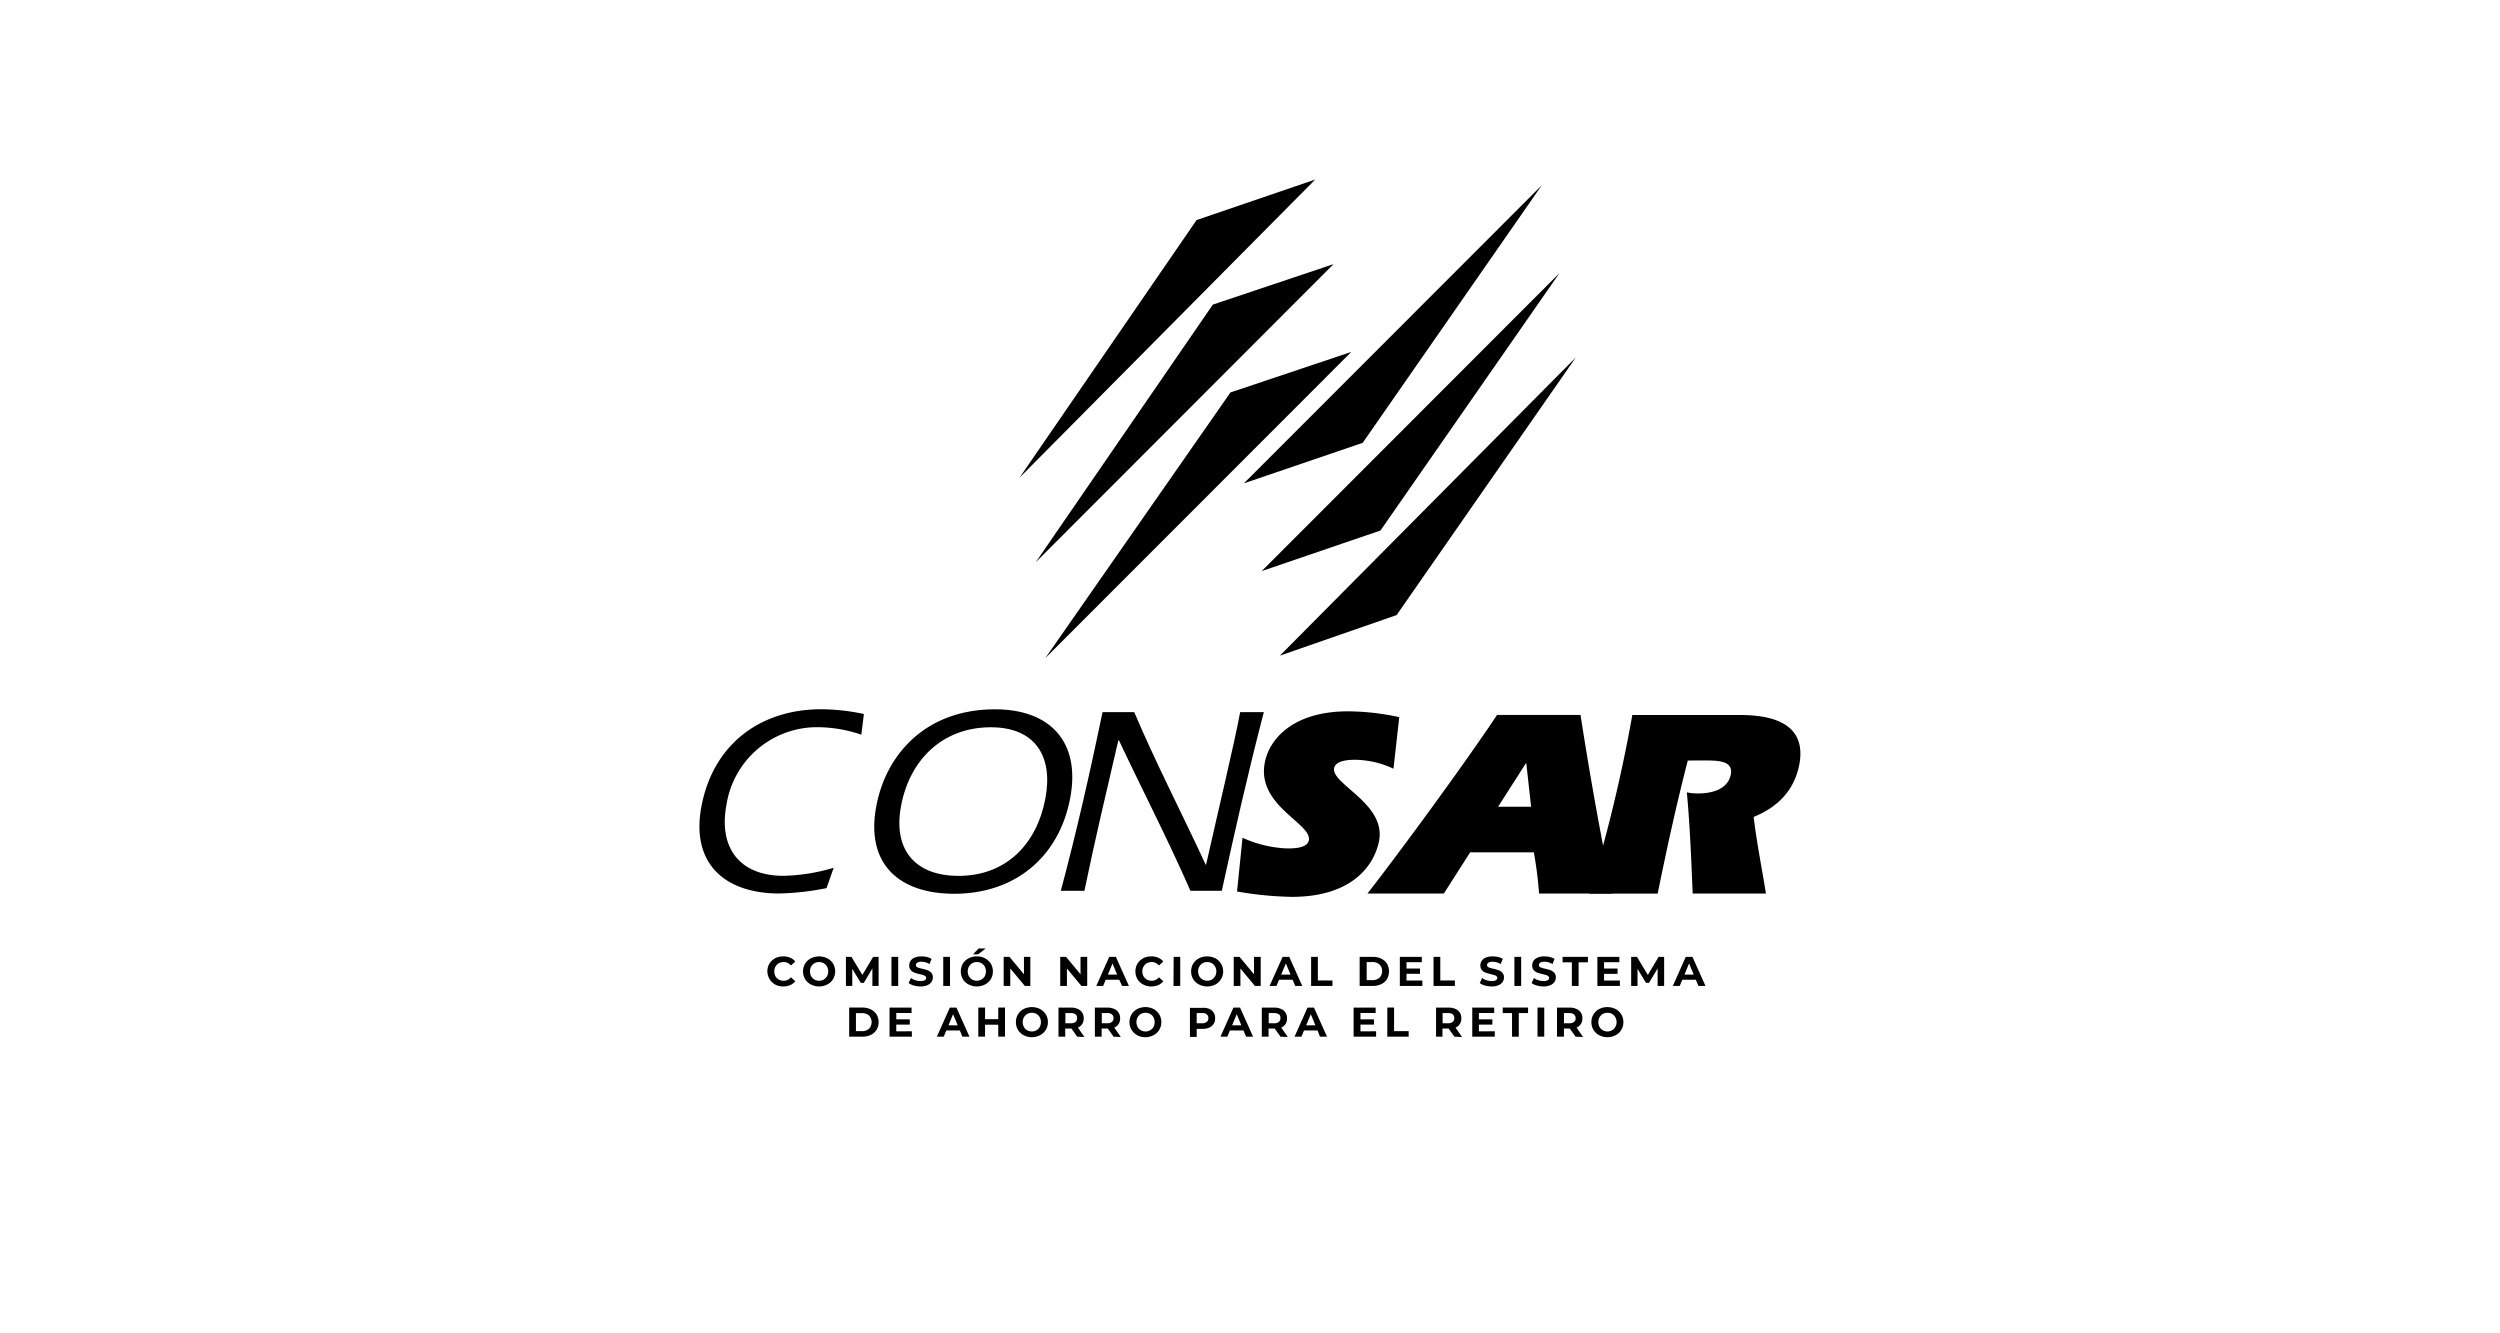 <?xml version="1.0" encoding="UTF-8"?> <svg xmlns="http://www.w3.org/2000/svg" id="Layer_1" data-name="Layer 1" viewBox="0 0 430 229.28"><defs><style>.cls-1{fill-rule:evenodd;}</style></defs><title>CONSARs</title><path class="cls-1" d="M143.39,149.26a32.48,32.48,0,0,1-8.63,1.38c-7.52,0-11.22-4.79-9.8-12.26a15.77,15.77,0,0,1,15.9-13.3,23.35,23.35,0,0,1,7.29,1.29l.44-3.56a35.79,35.79,0,0,0-7.33-.82c-10.47,0-18.58,6-20.61,16.69-1.87,9.84,4,15,13.4,15a46.23,46.23,0,0,0,8.11-.92Z"></path><path class="cls-1" d="M171.14,122c-11.86,0-18.72,7.68-20.41,16.62-1.89,9.91,3.81,15.11,13.42,15.11,10.19,0,17.95-6.09,19.92-16.43,1.84-9.68-3.42-15.3-12.93-15.3m-.71,3.09c7.56,0,10.77,4.92,9.37,12.29-1.49,7.82-6.75,13.27-14.93,13.27-7.52,0-11.32-4.56-9.88-12.07,1.51-8,7.21-13.49,15.44-13.49"></path><path class="cls-1" d="M189.64,122.49c-2.14,10.27-4.45,20.52-7.18,30.73h4.06c1.8-8.72,3.86-17.39,5.84-25.9h.09c4,8.51,8.44,17.05,12.3,25.9h5.4c2.23-10.21,4.55-20.49,7.23-30.73h-4.07c-1,5.39-3.93,17.6-5.86,26.22h-.08c-4-8.67-8.48-17.28-12.28-26.22Z"></path><path class="cls-1" d="M240.67,123.35a42.09,42.09,0,0,0-8.81-1c-9.5,0-13.56,4.81-14.32,8.84-1.41,7.42,8.13,10.42,7.58,13.35-.27,1.39-2.72,1.39-3.8,1.39a20.46,20.46,0,0,1-7.61-1.84l-.94,9.25a60.63,60.63,0,0,0,9.43.92c10.16,0,14.13-5.21,15-9.63,1.21-6.44-8.25-9.75-7.73-12.51.26-1.38,2.72-1.44,3.64-1.44a16,16,0,0,1,6.57,1.54Z"></path><path class="cls-1" d="M263.82,146.6a67,67,0,0,1,.9,7.09h12.64c-2.08-10.14-3.91-20.41-5.51-30.72H257.49c-5.69,8.57-17.13,24.13-22.29,30.72h13.14l4.53-7.09Zm-6.15-7.84,4.74-7.41.11-.09.83,7.5Z"></path><path class="cls-1" d="M293.06,130.8c2.41,0,5.09,0,4.64,2.41-.51,2.62-3.39,3.26-5.56,3.26a8.47,8.47,0,0,1-2-.19c.53,5.75.76,11.56,1,17.41h12.6c-.69-4.37-1.58-8.71-2.11-13.18,4.3-1.75,7-4.68,7.85-9,1.52-8-6.46-8.53-10.34-8.53H280.76a260.8,260.8,0,0,1-7.41,30.72h11.77c1.54-7.59,3.21-15.26,5.18-22.89Z"></path><polygon points="205.81 37.85 226.22 30.88 175.35 82.17 205.81 37.85"></polygon><polygon points="208.61 52.39 229.37 45.43 178.15 96.7 208.61 52.39"></polygon><polygon points="211.64 67.5 232.43 60.53 179.78 113.21 211.64 67.5"></polygon><polygon points="240.22 105.79 220.14 112.77 271.04 61.48 240.22 105.79"></polygon><polygon points="237.44 91.25 217.01 98.23 268.24 46.96 237.44 91.25"></polygon><polygon points="234.38 76.17 213.96 83.13 265.19 31.86 234.38 76.17"></polygon><path d="M133.33,169.34a2.63,2.63,0,0,1-1-3.59,2.63,2.63,0,0,1,1-.93,2.91,2.91,0,0,1,1.39-.32,3,3,0,0,1,1.18.22,2.53,2.53,0,0,1,.89.65l-.75.7a1.59,1.59,0,0,0-1.26-.6,1.65,1.65,0,0,0-.83.21,1.56,1.56,0,0,0-.57.57,1.74,1.74,0,0,0-.2.82,1.77,1.77,0,0,0,.2.84,1.56,1.56,0,0,0,.57.57,1.76,1.76,0,0,0,.83.21,1.59,1.59,0,0,0,1.26-.6l.75.69a2.33,2.33,0,0,1-.89.66,3,3,0,0,1-1.18.23A2.91,2.91,0,0,1,133.33,169.34Z"></path><path d="M139.48,169.33a2.48,2.48,0,0,1-1-.92,2.64,2.64,0,0,1,0-2.66,2.48,2.48,0,0,1,1-.92,3.16,3.16,0,0,1,2.81,0,2.46,2.46,0,0,1,1,.92,2.64,2.64,0,0,1,0,2.66,2.46,2.46,0,0,1-1,.92,3.07,3.07,0,0,1-2.81,0Zm2.21-.85a1.61,1.61,0,0,0,.56-.57,1.77,1.77,0,0,0,.2-.84,1.74,1.74,0,0,0-.2-.82,1.61,1.61,0,0,0-.56-.57,1.65,1.65,0,0,0-1.61,0,1.53,1.53,0,0,0-.56.57,1.63,1.63,0,0,0-.2.82,1.66,1.66,0,0,0,.2.84,1.53,1.53,0,0,0,.56.57,1.65,1.65,0,0,0,1.61,0Z"></path><path d="M150.05,169.58v-3l-1.47,2.47h-.52l-1.47-2.41v2.94H145.5v-5h.95l1.88,3.11,1.85-3.11h.94l0,5Z"></path><path d="M153.33,164.58h1.16v5h-1.16Z"></path><path d="M157.18,169.51a2.9,2.9,0,0,1-.9-.42l.4-.87a2.7,2.7,0,0,0,.76.38,3.11,3.11,0,0,0,.89.14,1.52,1.52,0,0,0,.73-.14.46.46,0,0,0,.24-.39.37.37,0,0,0-.14-.3,1,1,0,0,0-.36-.19c-.14-.05-.34-.1-.59-.16s-.7-.18-.94-.27a1.5,1.5,0,0,1-.62-.44,1.15,1.15,0,0,1-.26-.8,1.38,1.38,0,0,1,.23-.79,1.55,1.55,0,0,1,.71-.56,2.92,2.92,0,0,1,1.17-.2,4.14,4.14,0,0,1,.93.1,2.91,2.91,0,0,1,.8.33l-.35.89a2.76,2.76,0,0,0-1.39-.4,1.24,1.24,0,0,0-.72.16.47.47,0,0,0-.23.41.43.43,0,0,0,.26.39,4.71,4.71,0,0,0,.82.24,8.17,8.17,0,0,1,.94.27,1.69,1.69,0,0,1,.63.43,1.18,1.18,0,0,1,.26.8,1.33,1.33,0,0,1-.24.78,1.59,1.59,0,0,1-.72.56,2.91,2.91,0,0,1-1.17.21A4.36,4.36,0,0,1,157.18,169.51Z"></path><path d="M162.24,164.58h1.16v5h-1.16Z"></path><path d="M166.61,169.33a2.48,2.48,0,0,1-1-.92,2.7,2.7,0,0,1,0-2.66,2.48,2.48,0,0,1,1-.92,2.88,2.88,0,0,1,1.41-.33,2.84,2.84,0,0,1,1.4.33,2.55,2.55,0,0,1,1,.92,2.64,2.64,0,0,1,0,2.66,2.55,2.55,0,0,1-1,.92,3,3,0,0,1-1.4.34A3,3,0,0,1,166.61,169.33Zm2.21-.85a1.61,1.61,0,0,0,.56-.57,1.77,1.77,0,0,0,.2-.84,1.74,1.74,0,0,0-.2-.82,1.61,1.61,0,0,0-.56-.57,1.65,1.65,0,0,0-1.61,0,1.61,1.61,0,0,0-.56.57,1.74,1.74,0,0,0-.2.82,1.77,1.77,0,0,0,.2.84,1.61,1.61,0,0,0,.56.57,1.65,1.65,0,0,0,1.61,0Zm-.49-5.34h1.2l-1.29,1h-.88Z"></path><path d="M177.22,164.58v5h-.95l-2.5-3v3h-1.14v-5h1l2.49,3v-3Z"></path><path d="M187,164.58v5h-1l-2.49-3v3h-1.15v-5h1l2.49,3v-3Z"></path><path d="M192.51,168.51h-2.33l-.44,1.07h-1.18l2.23-5h1.14l2.24,5H193Zm-.36-.88-.8-1.92-.79,1.92Z"></path><path d="M196.64,169.34a2.44,2.44,0,0,1-1-.93,2.7,2.7,0,0,1,0-2.66,2.58,2.58,0,0,1,1-.93,2.85,2.85,0,0,1,1.39-.32,2.94,2.94,0,0,1,1.17.22,2.53,2.53,0,0,1,.89.65l-.75.7a1.65,1.65,0,0,0-2.08-.39,1.42,1.42,0,0,0-.57.57,1.64,1.64,0,0,0-.21.82,1.66,1.66,0,0,0,.21.84,1.42,1.42,0,0,0,.57.57,1.69,1.69,0,0,0,.82.21,1.59,1.59,0,0,0,1.26-.6l.75.69a2.33,2.33,0,0,1-.89.66,3,3,0,0,1-1.18.23A2.84,2.84,0,0,1,196.64,169.34Z"></path><path d="M201.87,164.58H203v5h-1.16Z"></path><path d="M206.23,169.33a2.46,2.46,0,0,1-1-.92,2.64,2.64,0,0,1,0-2.66,2.46,2.46,0,0,1,1-.92,3.18,3.18,0,0,1,2.82,0,2.56,2.56,0,0,1,0,4.5,3.09,3.09,0,0,1-2.82,0Zm2.21-.85a1.46,1.46,0,0,0,.56-.57,1.66,1.66,0,0,0,.21-.84,1.64,1.64,0,0,0-.21-.82,1.46,1.46,0,0,0-.56-.57,1.63,1.63,0,0,0-1.6,0,1.46,1.46,0,0,0-.56.57,1.63,1.63,0,0,0-.2.82,1.66,1.66,0,0,0,.2.84,1.46,1.46,0,0,0,.56.57,1.63,1.63,0,0,0,1.6,0Z"></path><path d="M216.84,164.58v5h-1l-2.49-3v3h-1.15v-5h1l2.49,3v-3Z"></path><path d="M222.33,168.51H220l-.44,1.07h-1.19l2.24-5h1.14l2.24,5h-1.22Zm-.36-.88-.8-1.92-.8,1.92Z"></path><path d="M225.51,164.58h1.16v4.06h2.51v.94h-3.67Z"></path><path d="M233.86,164.58h2.27a3.18,3.18,0,0,1,1.44.31,2.37,2.37,0,0,1,1,.87,2.73,2.73,0,0,1,0,2.64,2.3,2.3,0,0,1-1,.87,3.18,3.18,0,0,1-1.44.31h-2.27Zm2.21,4a1.71,1.71,0,0,0,1.2-.41,1.52,1.52,0,0,0,.45-1.15,1.48,1.48,0,0,0-.45-1.13,1.71,1.71,0,0,0-1.2-.41h-1v3.1Z"></path><path d="M244.65,168.65v.93h-3.88v-5h3.78v.92h-2.63v1.09h2.32v.91h-2.32v1.15Z"></path><path d="M246.57,164.58h1.16v4.06h2.51v.94h-3.67Z"></path><path d="M255.41,169.51a2.84,2.84,0,0,1-.89-.42l.4-.87a2.7,2.7,0,0,0,.76.38,3.06,3.06,0,0,0,.89.14,1.52,1.52,0,0,0,.73-.14.48.48,0,0,0,.24-.39.37.37,0,0,0-.14-.3,1,1,0,0,0-.36-.19l-.59-.16c-.39-.1-.7-.18-.94-.27a1.54,1.54,0,0,1-.63-.44,1.2,1.2,0,0,1-.26-.8,1.39,1.39,0,0,1,.24-.79,1.5,1.5,0,0,1,.71-.56,2.9,2.9,0,0,1,1.16-.2,4.23,4.23,0,0,1,.94.1,3,3,0,0,1,.81.33l-.37.89a2.7,2.7,0,0,0-1.38-.4,1.24,1.24,0,0,0-.72.16.48.48,0,0,0-.24.41.44.44,0,0,0,.27.39,4.45,4.45,0,0,0,.82.24,8.17,8.17,0,0,1,.94.27,1.58,1.58,0,0,1,.62.43,1.14,1.14,0,0,1,.26.8,1.33,1.33,0,0,1-.23.78,1.59,1.59,0,0,1-.72.56,2.91,2.91,0,0,1-1.17.21A4.43,4.43,0,0,1,255.41,169.51Z"></path><path d="M260.48,164.58h1.16v5h-1.16Z"></path><path d="M264.32,169.51a2.77,2.77,0,0,1-.88-.42l.39-.87a2.7,2.7,0,0,0,.76.38,3.11,3.11,0,0,0,.89.14,1.49,1.49,0,0,0,.73-.14.46.46,0,0,0,.24-.39.36.36,0,0,0-.15-.3.84.84,0,0,0-.35-.19c-.14-.05-.34-.1-.59-.16s-.69-.18-.94-.27a1.5,1.5,0,0,1-.62-.44,1.15,1.15,0,0,1-.26-.8,1.38,1.38,0,0,1,.23-.79,1.53,1.53,0,0,1,.72-.56,2.82,2.82,0,0,1,1.15-.2,4.25,4.25,0,0,1,.95.1,3,3,0,0,1,.79.33l-.35.89a2.76,2.76,0,0,0-1.39-.4,1.24,1.24,0,0,0-.72.16.49.49,0,0,0-.23.41.42.42,0,0,0,.27.39,4.3,4.3,0,0,0,.81.24,7.61,7.61,0,0,1,.94.27,1.61,1.61,0,0,1,.63.43,1.14,1.14,0,0,1,.26.8,1.33,1.33,0,0,1-.24.78,1.59,1.59,0,0,1-.72.56,2.9,2.9,0,0,1-1.16.21A4.45,4.45,0,0,1,264.32,169.51Z"></path><path d="M270.36,165.52h-1.6v-.94h4.36v.94h-1.6v4.06h-1.16Z"></path><path d="M278.62,168.65v.93h-3.87v-5h3.78v.92H275.9v1.09h2.32v.91H275.9v1.15Z"></path><path d="M285.11,169.58v-3l-1.48,2.47h-.52l-1.46-2.41v2.94h-1.09v-5h1l1.87,3.11,1.85-3.11h.95v5Z"></path><path d="M291.68,168.51h-2.32l-.45,1.07h-1.18l2.22-5h1.15l2.24,5h-1.21Zm-.36-.88-.8-1.92-.79,1.92Z"></path><path d="M146.06,173.3h2.27a3.31,3.31,0,0,1,1.44.31,2.37,2.37,0,0,1,1,.88,2.5,2.5,0,0,1,.35,1.32,2.44,2.44,0,0,1-.35,1.31,2.3,2.3,0,0,1-1,.88,3.18,3.18,0,0,1-1.44.31h-2.27Zm2.21,4.06a1.69,1.69,0,0,0,1.2-.42,1.66,1.66,0,0,0,0-2.27,1.73,1.73,0,0,0-1.2-.41h-1.05v3.1Z"></path><path d="M156.84,177.38v.93H153v-5h3.79v.93h-2.63v1.09h2.32v.9h-2.32v1.16Z"></path><path d="M165.09,177.24h-2.33l-.44,1.07h-1.18l2.23-5h1.14l2.24,5h-1.22Zm-.36-.88-.8-1.92-.79,1.92Z"></path><path d="M172.86,173.3v5H171.7v-2.05h-2.27v2.05h-1.16v-5h1.16v2h2.27v-2Z"></path><path d="M176.07,178.06a2.49,2.49,0,0,1-1.33-2.25,2.49,2.49,0,0,1,1.33-2.26,3.16,3.16,0,0,1,2.81,0,2.65,2.65,0,0,1,1,.93,2.5,2.5,0,0,1,.36,1.33,2.47,2.47,0,0,1-.36,1.32,2.58,2.58,0,0,1-1,.93,3.07,3.07,0,0,1-2.81,0Zm2.21-.86a1.4,1.4,0,0,0,.56-.57,1.69,1.69,0,0,0,.2-.82,1.73,1.73,0,0,0-.2-.83,1.49,1.49,0,0,0-.56-.58,1.67,1.67,0,0,0-.8-.2,1.7,1.7,0,0,0-.81.2,1.56,1.56,0,0,0-.56.58,1.73,1.73,0,0,0-.2.83,1.69,1.69,0,0,0,.2.82,1.46,1.46,0,0,0,.56.57,1.6,1.6,0,0,0,.81.21A1.57,1.57,0,0,0,178.28,177.2Z"></path><path d="M185.28,178.31l-1-1.4h-1.06v1.4h-1.16v-5h2.17a2.6,2.6,0,0,1,1.15.23,1.56,1.56,0,0,1,.75.63,1.67,1.67,0,0,1,.27,1,1.64,1.64,0,0,1-1,1.58l1.12,1.61Zm-.29-3.84a1.23,1.23,0,0,0-.8-.22h-.94V176h.94a1.18,1.18,0,0,0,.8-.23.78.78,0,0,0,.27-.64A.8.8,0,0,0,185,174.47Z"></path><path d="M191.54,178.31l-1-1.4h-1.06v1.4h-1.16v-5h2.16a2.61,2.61,0,0,1,1.16.23,1.56,1.56,0,0,1,.75.63,1.67,1.67,0,0,1,.27,1,1.64,1.64,0,0,1-1,1.58l1.12,1.61Zm-.3-3.84a1.2,1.2,0,0,0-.79-.22h-.94V176h.94a1.15,1.15,0,0,0,.79-.23.76.76,0,0,0,.28-.64A.78.78,0,0,0,191.24,174.47Z"></path><path d="M195.63,178.06a2.44,2.44,0,0,1-1-.93,2.47,2.47,0,0,1-.36-1.32,2.52,2.52,0,0,1,1.34-2.26,3.13,3.13,0,0,1,2.8,0,2.52,2.52,0,0,1,1.34,2.26,2.47,2.47,0,0,1-.36,1.32,2.44,2.44,0,0,1-1,.93,3.05,3.05,0,0,1-2.8,0Zm2.2-.86a1.42,1.42,0,0,0,.57-.57,1.69,1.69,0,0,0,.2-.82,1.73,1.73,0,0,0-.2-.83,1.51,1.51,0,0,0-.57-.58,1.61,1.61,0,0,0-.8-.2,1.64,1.64,0,0,0-.8.2,1.42,1.42,0,0,0-.56.58,1.62,1.62,0,0,0-.2.83,1.58,1.58,0,0,0,.2.82,1.34,1.34,0,0,0,.56.57,1.54,1.54,0,0,0,.8.21A1.52,1.52,0,0,0,197.83,177.2Z"></path><path d="M208,173.53a1.65,1.65,0,0,1,1,1.59,1.68,1.68,0,0,1-.26,1,1.72,1.72,0,0,1-.75.63,2.79,2.79,0,0,1-1.16.22h-1v1.38h-1.16v-5h2.17A2.64,2.64,0,0,1,208,173.53Zm-.43,2.23a.78.78,0,0,0,.27-.64.8.8,0,0,0-.27-.65,1.22,1.22,0,0,0-.79-.22h-.95V176h.95A1.22,1.22,0,0,0,207.57,175.76Z"></path><path d="M213.88,177.24h-2.33l-.45,1.07h-1.18l2.23-5h1.14l2.24,5h-1.21Zm-.37-.88-.79-1.92-.8,1.92Z"></path><path d="M220.25,178.31l-1-1.4h-1.06v1.4h-1.16v-5h2.16a2.54,2.54,0,0,1,1.15.23,1.59,1.59,0,0,1,.76.63,1.67,1.67,0,0,1,.27,1,1.64,1.64,0,0,1-1,1.58l1.13,1.61Zm-.3-3.84a1.2,1.2,0,0,0-.79-.22h-.94V176h.94a1.15,1.15,0,0,0,.79-.23.76.76,0,0,0,.28-.64A.78.78,0,0,0,220,174.47Z"></path><path d="M226.62,177.24h-2.33l-.44,1.07h-1.19l2.23-5H226l2.25,5h-1.22Zm-.37-.88-.79-1.92-.8,1.92Z"></path><path d="M236.69,177.38v.93h-3.87v-5h3.79v.93H234v1.09h2.32v.9H234v1.16Z"></path><path d="M238.62,173.3h1.16v4.06h2.51v.95h-3.67Z"></path><path d="M250.16,178.31l-1-1.4h-1.06v1.4H247v-5h2.17a2.61,2.61,0,0,1,1.16.23,1.63,1.63,0,0,1,.76.63,1.74,1.74,0,0,1,.26,1,1.64,1.64,0,0,1-1,1.58l1.12,1.61Zm-.3-3.84a1.2,1.2,0,0,0-.79-.22h-.94V176h.94a1.15,1.15,0,0,0,.79-.23.75.75,0,0,0,.27-.64A.77.77,0,0,0,249.86,174.47Z"></path><path d="M257.1,177.38v.93h-3.87v-5H257v.93h-2.63v1.09h2.32v.9h-2.32v1.16Z"></path><path d="M260.07,174.25h-1.6v-.95h4.36v.95h-1.6v4.06h-1.16Z"></path><path d="M264.45,173.3h1.16v5h-1.16Z"></path><path d="M271,178.31l-1-1.4H269v1.4H267.8v-5H270a2.6,2.6,0,0,1,1.15.23,1.63,1.63,0,0,1,.76.63,1.74,1.74,0,0,1,.26,1,1.64,1.64,0,0,1-1,1.58l1.12,1.61Zm-.3-3.84a1.2,1.2,0,0,0-.79-.22H269V176h.94a1.15,1.15,0,0,0,.79-.23.76.76,0,0,0,.28-.64A.78.78,0,0,0,270.69,174.47Z"></path><path d="M275.08,178.06a2.44,2.44,0,0,1-1-.93,2.47,2.47,0,0,1-.36-1.32,2.52,2.52,0,0,1,1.34-2.26,3.16,3.16,0,0,1,2.81,0,2.65,2.65,0,0,1,1,.93,2.59,2.59,0,0,1,.35,1.33,2.49,2.49,0,0,1-1.33,2.25,3.07,3.07,0,0,1-2.81,0Zm2.2-.86a1.34,1.34,0,0,0,.56-.57,1.59,1.59,0,0,0,.21-.82,1.63,1.63,0,0,0-.21-.83,1.42,1.42,0,0,0-.56-.58,1.6,1.6,0,0,0-.79-.2,1.7,1.7,0,0,0-.81.2,1.56,1.56,0,0,0-.56.58,1.62,1.62,0,0,0-.2.83,1.58,1.58,0,0,0,.2.82,1.46,1.46,0,0,0,.56.57,1.6,1.6,0,0,0,.81.21A1.51,1.51,0,0,0,277.28,177.2Z"></path></svg> 